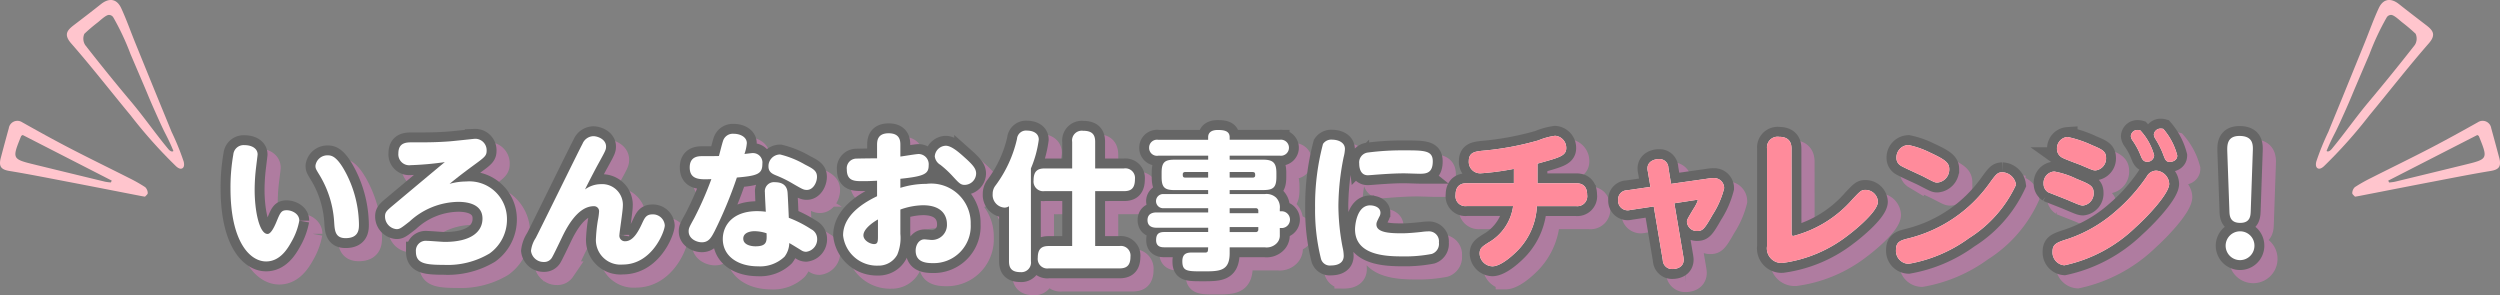 <svg xmlns="http://www.w3.org/2000/svg" viewBox="0 0 75.858 8.957">
  <rect x="0" y="0" width="75.858" height="8.957" fill="#808080" stroke="none"/>
  <defs>
    <style>
      .cls-1 {
        fill: #ffc5cd;
      }

      .cls-2 {
        fill: #333;
      }

      .cls-3 {
        opacity: 0.75;
      }

      .cls-4, .cls-5 {
        fill: none;
        stroke-width: 0.6px;
      }

      .cls-4 {
        stroke: #bf7bab;
      }

      .cls-5 {
        stroke: #666;
      }

      .cls-6 {
        fill: #fff;
      }

      .cls-7 {
        fill: #ff8b9b;
      }
    </style>
  </defs>
  <g id="レイヤー_2" data-name="レイヤー 2">
    <g id="SP_レイヤー_1" data-name="SP_レイヤー 1">
      <g>
        <g>
          <path class="cls-1" d="M3.966,3.504c-.603-.728-1.183-1.475-1.805-2.186-.24-.275-.118-.405.092-.565.271-.207.542-.414.808-.626.251-.2.483-.168.617.121.155.335.278.685.417,1.028q.36.888.723,1.776c.129.316.26.631.388.948A7.824,7.824,0,0,1,5.573,4.9c.02.075.024.176-.046.21-.064.031-.135-.02-.187-.067l-.004-.004A14.557,14.557,0,0,1,3.966,3.504Zm.757-.082c-.22-.491-.206-.48-.354-.825-.149-.349-.256-.599-.406-.949A7.706,7.706,0,0,0,3.437.526a.157.157,0,0,0-.143-.073C3.199.467,3.04.622,2.966.68a5.109,5.109,0,0,0-.406.346.361.361,0,0,0,.024.339q.683.877,1.4,1.728c.387.461.736.964,1.123,1.43.04.048.108.099.155.059-.075-.186-.16-.365-.251-.54C4.931,3.888,4.794,3.581,4.723,3.422Z"/>
          <path class="cls-1" d="M4.29,5.949C3.51,5.798,2.731,5.644,1.951,5.495,1.398,5.389.844,5.279.288,5.188c-.255-.042-.334-.135-.263-.402q.118-.448.242-.895a.263.263,0,0,1,.401-.184c.482.271.965.539,1.456.793.595.309,1.198.601,1.797.904a4.712,4.712,0,0,1,.485.275.259.259,0,0,1,.077.179c.003.036-.055.076-.082.11C4.351,5.96,4.32,5.955,4.29,5.949ZM.688,4.096C.669,4.11.646,4.118.64,4.133c-.279.692-.279.693.435.867q1.058.259,2.116.514a1.538,1.538,0,0,0,.173.022l.027-.056Z"/>
        </g>
        <g>
          <path class="cls-1" d="M70.522,5.038l-.004.004c-.052.048-.124.098-.187.067-.07-.034-.066-.135-.046-.21A7.842,7.842,0,0,1,70.65,4c.128-.317.259-.632.388-.948q.362-.888.723-1.776c.139-.343.262-.693.418-1.028.134-.289.366-.321.617-.121.267.212.538.419.808.626.21.16.332.29.092.565-.622.711-1.202,1.459-1.805,2.186A14.546,14.546,0,0,1,70.522,5.038Zm.325-.997c-.091.175-.176.354-.251.54.047.04.115-.011.155-.059.387-.466.736-.969,1.123-1.43q.715-.852,1.4-1.728a.361.361,0,0,0,.024-.339A5.109,5.109,0,0,0,72.892.68c-.074-.058-.233-.213-.327-.227a.157.157,0,0,0-.143.073,7.705,7.705,0,0,0-.526,1.122c-.15.349-.257.599-.406.949-.148.345-.135.334-.354.825C71.064,3.581,70.927,3.888,70.847,4.041Z"/>
          <path class="cls-1" d="M71.457,5.968c-.027-.034-.085-.074-.082-.11a.259.259,0,0,1,.078-.179,4.7,4.7,0,0,1,.485-.275c.598-.303,1.202-.595,1.797-.904.49-.255.974-.522,1.456-.793a.263.263,0,0,1,.401.184q.123.447.242.895c.071.268-.008.36-.263.402-.556.091-1.11.201-1.663.307-.78.149-1.559.303-2.338.454C71.538,5.955,71.507,5.96,71.457,5.968Zm1.009-.487.027.056a1.538,1.538,0,0,0,.173-.022Q73.725,5.259,74.783,5c.714-.174.714-.175.435-.867-.006-.015-.029-.022-.048-.036Z"/>
        </g>
        <g>
          <g>
            <g>
              <path class="cls-2" d="M7.817,4.687c0,.014-.04.333-.045.378a5.793,5.793,0,0,0-.045.693c0,.666.148,1.341.392,1.341.099,0,.198-.198.266-.36.117-.284.148-.36.315-.36.148,0,.382.099.382.316a2,2,0,0,1-.234.634c-.113.203-.342.604-.774.604-.491,0-1.08-.599-1.08-2.215a5.72,5.72,0,0,1,.085-1.026.315.315,0,0,1,.342-.288C7.637,4.404,7.817,4.503,7.817,4.687ZM10.523,5.3a3.477,3.477,0,0,1,.369,1.508c0,.14,0,.418-.405.418-.311,0-.329-.22-.346-.463A3.108,3.108,0,0,0,9.712,5.34c-.126-.207-.14-.225-.14-.311a.364.364,0,0,1,.383-.315C10.072,4.714,10.248,4.759,10.523,5.3Z"/>
              <path class="cls-2" d="M12.457,5.012a.33.33,0,0,1-.369-.36c0-.333.253-.333.419-.333.351,0,.666.004,1.098-.027.099-.005.792-.081.801-.081a.347.347,0,0,1,.36.355c0,.162-.049.198-.432.477-.355.261-.567.432-.693.536a1.858,1.858,0,0,1,.504-.072A1.141,1.141,0,0,1,15.383,6.65a1.262,1.262,0,0,1-.526,1.04,2.477,2.477,0,0,1-1.391.347c-.589,0-.846-.05-.846-.405a.299.299,0,0,1,.333-.324c.085,0,.464.032.54.032.837,0,1.147-.333,1.147-.707,0-.436-.445-.508-.733-.508a2.218,2.218,0,0,0-1.477.594c-.27.211-.302.234-.401.234a.386.386,0,0,1-.346-.387c0-.135.058-.18.283-.369.243-.203,1.31-1.098,1.531-1.278A9.377,9.377,0,0,1,12.457,5.012Z"/>
              <path class="cls-2" d="M18.233,5.588a.627.627,0,0,1,.666.67c0,.135-.104.801-.104.869a.168.168,0,0,0,.176.193c.234,0,.392-.274.526-.572.063-.13.113-.243.297-.243a.361.361,0,0,1,.378.334c0,.175-.378,1.188-1.278,1.188a.746.746,0,0,1-.811-.797,4.578,4.578,0,0,1,.059-.549,1.805,1.805,0,0,0,.036-.266.152.152,0,0,0-.162-.158c-.509,0-.851.712-.972.963-.099.207-.279.581-.306.612a.268.268,0,0,1-.234.117.384.384,0,0,1-.392-.337.894.894,0,0,1,.144-.392c.23-.45,1.341-2.719,1.418-2.854a.368.368,0,0,1,.329-.234c.135,0,.387.095.387.315,0,.095-.022.135-.225.504-.09.162-.292.549-.414.797A.823.823,0,0,1,18.233,5.588Z"/>
              <path class="cls-2" d="M21.688,7.006c-.103.198-.18.346-.392.346-.162,0-.4-.108-.4-.333,0-.094.018-.126.167-.396a10.042,10.042,0,0,0,.522-1.188c-.342.014-.657.027-.657-.355,0-.342.275-.342.383-.342.094,0,.418,0,.504-.004.018-.067.099-.387.122-.45a.31.31,0,0,1,.324-.225c.207,0,.4.103.4.284a1.23,1.23,0,0,1-.072.329c.193-.022.216-.027.256-.027a.286.286,0,0,1,.288.319c0,.306-.126.369-.774.423A13.1,13.1,0,0,1,21.688,7.006ZM23.21,5.84a.276.276,0,0,1,.306-.311c.36,0,.378.252.383.333.009.13.027.536.036.747a3.554,3.554,0,0,1,.68.347.325.325,0,0,1,.18.284.38.38,0,0,1-.333.4.261.261,0,0,1-.148-.045c-.05-.031-.306-.189-.365-.22a.703.703,0,0,1-.144.414,1.069,1.069,0,0,1-.806.292c-.617,0-1.067-.315-1.067-.828,0-.414.302-.846,1.04-.846a1.939,1.939,0,0,1,.265.018C23.232,6.339,23.21,5.934,23.21,5.84Zm-.315,1.175c-.126,0-.342.041-.342.225,0,.198.252.234.369.234.355,0,.347-.153.338-.396A1.194,1.194,0,0,0,22.895,7.015Zm1.54-2.017c.238.122.355.185.355.369,0,.171-.117.396-.306.396-.095,0-.13-.018-.432-.193a3.547,3.547,0,0,0-.504-.248c-.108-.045-.23-.099-.23-.27a.355.355,0,0,1,.351-.365A2.852,2.852,0,0,1,24.434,4.998Z"/>
              <path class="cls-2" d="M26.613,4.408c0-.117,0-.364.351-.364.356,0,.356.247.356.364V4.75c.085-.009.477-.077.558-.077a.311.311,0,0,1,.301.342c0,.256-.117.333-.859.41V5.7a2.648,2.648,0,0,1,.788-.121,1.199,1.199,0,0,1,1.346,1.225,1.122,1.122,0,0,1-1.157,1.18c-.243,0-.513-.05-.513-.379,0-.189.113-.342.261-.342.036,0,.193.018.225.018a.456.456,0,0,0,.463-.486c0-.167-.076-.567-.729-.567a2.15,2.15,0,0,0-.684.13v.738a1.321,1.321,0,0,1-.095.635.646.646,0,0,1-.585.329,1.031,1.031,0,0,1-1.058-.918c0-.382.243-.81,1.031-1.188V5.484c-.279.013-.31.013-.441.013-.239,0-.477,0-.477-.355a.293.293,0,0,1,.301-.329c.045-.004.522-.009.617-.009Zm.027,2.251c-.068.036-.441.261-.441.481,0,.158.203.266.324.266.117,0,.117-.09.117-.248Zm2.615-1.895c.288.256.364.364.364.504a.353.353,0,0,1-.351.342c-.122,0-.175-.063-.351-.252a3.062,3.062,0,0,0-.382-.356.344.344,0,0,1-.171-.256.346.346,0,0,1,.334-.324C28.868,4.422,29.089,4.615,29.255,4.764Z"/>
              <path class="cls-2" d="M31.282,7.924a.293.293,0,0,1-.315.334c-.297,0-.351-.153-.351-.334V6.258a.237.237,0,0,1-.144.041.384.384,0,0,1-.351-.414.402.402,0,0,1,.09-.261,3.765,3.765,0,0,0,.648-1.409.274.274,0,0,1,.306-.252c.148,0,.355.059.355.274a3.336,3.336,0,0,1-.239.874Zm2.823-2.813a.292.292,0,0,1,.333.324c0,.284-.121.365-.333.365H33.231V7.465h.738a.292.292,0,0,1,.333.324c0,.284-.135.355-.333.355h-2.147a.29.29,0,0,1-.333-.319c0-.283.126-.36.333-.36h.711V5.799h-.833a.294.294,0,0,1-.338-.324c0-.284.122-.364.338-.364h.833V4.305a.295.295,0,0,1,.329-.337c.279,0,.369.117.369.337v.806Z"/>
              <path class="cls-2" d="M38.834,7.136a.332.332,0,0,1-.117.266.427.427,0,0,1-.338.103H37.312v.175c0,.554-.311.554-.81.554-.477,0-.626,0-.626-.307,0-.265.176-.265.334-.265h.382c.063-.009.063-.045.067-.158H35.332c-.072,0-.252,0-.252-.216,0-.185.076-.248.252-.248h1.328v-.13h-1.562c-.058,0-.279,0-.279-.23,0-.234.221-.234.279-.234h1.562V6.317H35.313a.215.215,0,1,1,0-.428h1.346V5.768H35.647c-.306,0-.4-.076-.4-.4V5.245c0-.324.094-.4.4-.4h1.013V4.724H35.147a.238.238,0,0,1-.279-.239.24.24,0,0,1,.279-.243h1.512V4.165c0-.194.18-.221.293-.221.207,0,.36.036.36.221v.076h1.517a.244.244,0,1,1,0,.482h-1.517v.122h1.013c.297,0,.405.09.405.4v.122c0,.324-.095.4-.405.4H37.312v.122h1.067a.424.424,0,0,1,.342.108.418.418,0,0,1,.112.342v.072H38.91a.255.255,0,0,1,0,.508h-.077ZM36.659,5.39V5.219h-.693c-.045,0-.077.022-.077.067,0,.059,0,.103.077.103Zm.653,0h.693c.049,0,.081-.018.081-.067,0-.059,0-.103-.081-.103h-.693Zm0,.927V6.47h.869V6.398a.073.073,0,0,0-.081-.081Zm.869.572h-.869v.153H38.1a.073.073,0,0,0,.081-.081Z"/>
              <path class="cls-2" d="M40.144,4.368a.299.299,0,0,1,.279-.13c.171,0,.387.077.387.284a1.216,1.216,0,0,1-.041.252,7.692,7.692,0,0,0-.158,1.472,6.846,6.846,0,0,0,.126,1.251,1.218,1.218,0,0,1,.036.266c0,.288-.319.292-.383.292a.278.278,0,0,1-.306-.198,6.066,6.066,0,0,1-.18-1.548A7.26,7.26,0,0,1,40.144,4.368Zm1.432,1.864c.104,0,.311.045.311.225a.228.228,0,0,1-.036.122c-.067.14-.086.171-.086.23,0,.247.392.27.761.27.207,0,.423-.022.604-.041a1.654,1.654,0,0,1,.225-.018.301.301,0,0,1,.306.338.321.321,0,0,1-.216.347A4.256,4.256,0,0,1,42.57,7.78c-.526,0-1.454-.031-1.454-.824C41.116,6.844,41.166,6.231,41.575,6.231Zm1.526-.959c-.077,0-.428-.013-.5-.013-.355,0-.779.036-.846.04-.045.004-.221.018-.252.018-.261,0-.261-.306-.261-.356a.302.302,0,0,1,.256-.333,8.053,8.053,0,0,1,1.085-.067c.635,0,.891,0,.891.333S43.304,5.272,43.101,5.272Z"/>
              <path class="cls-2" d="M46.652,5.561h1.17c.077,0,.337,0,.337.351a.3.3,0,0,1-.337.342H46.634a2.06,2.06,0,0,1-.504,1.26c-.162.185-.572.567-.847.567a.401.401,0,0,1-.387-.387c0-.162.081-.211.261-.329a1.51,1.51,0,0,0,.756-1.112H44.505a.301.301,0,0,1-.338-.342c0-.351.266-.351.338-.351h1.431V5.124a8.059,8.059,0,0,1-1.013.135.347.347,0,0,1-.355-.373c0-.266.198-.288.405-.311a8.939,8.939,0,0,0,1.706-.315,2.036,2.036,0,0,1,.509-.14.367.367,0,0,1,.337.378c0,.167-.126.238-.337.31-.14.049-.365.108-.536.158Z"/>
              <path class="cls-2" d="M49.998,5.191a.354.354,0,0,1-.009-.08c0-.212.207-.284.347-.284a.269.269,0,0,1,.288.261l.081.491,1.103-.157a1.012,1.012,0,0,1,.189-.018.303.303,0,0,1,.319.31,2.711,2.711,0,0,1-.355.81c-.234.414-.297.486-.459.486a.302.302,0,0,1-.315-.27c0-.072.005-.077.198-.401a1.232,1.232,0,0,0,.131-.252c0-.027-.019-.027-.068-.018l-.643.099.274,1.621a.832.832,0,0,1,.01.086c0,.288-.31.288-.338.288a.279.279,0,0,1-.297-.27l-.274-1.629-.716.108a.291.291,0,0,1-.365-.31.275.275,0,0,1,.275-.288l.706-.103Z"/>
              <path class="cls-2" d="M54.361,7.051c0,.072,0,.108.059.108a3.573,3.573,0,0,0,1.791-1.112c.243-.256.27-.284.397-.284a.378.378,0,0,1,.374.356c0,.333-.869.995-.909,1.022A4.126,4.126,0,0,1,54.09,7.978a.443.443,0,0,1-.473-.509V4.507a.323.323,0,0,1,.369-.355c.248,0,.374.122.374.355Z"/>
              <path class="cls-2" d="M61.172,5.606a3.787,3.787,0,0,1-1.427,1.62,4.389,4.389,0,0,1-1.832.779.394.394,0,0,1-.383-.423c0-.257.153-.293.409-.356a4.279,4.279,0,0,0,2.413-1.643c.212-.293.257-.356.409-.356A.439.439,0,0,1,61.172,5.606Zm-2.62-.981c.477.221.595.315.595.509a.396.396,0,0,1-.36.405c-.076,0-.081-.004-.437-.189-.108-.054-.585-.266-.676-.324a.268.268,0,0,1-.13-.238.378.378,0,0,1,.364-.387A2.686,2.686,0,0,1,58.552,4.625Z"/>
              <path class="cls-2" d="M62.334,5.205a2.55,2.55,0,0,1,.671.221c.396.162.522.211.522.423a.367.367,0,0,1-.32.387c-.071,0-.107-.013-.423-.148-.099-.045-.616-.243-.64-.256a.299.299,0,0,1-.135-.257A.345.345,0,0,1,62.334,5.205ZM62.28,7.636c0-.238.135-.279.486-.392a4.244,4.244,0,0,0,1.431-.833,5.311,5.311,0,0,0,.941-1.053.338.338,0,0,1,.283-.18.423.423,0,0,1,.4.4c0,.288-.639.977-1.022,1.319A4.455,4.455,0,0,1,62.64,8.05.392.392,0,0,1,62.28,7.636Zm.459-3.479a3.416,3.416,0,0,1,.747.252c.288.122.419.176.419.383a.364.364,0,0,1-.315.378c-.076,0-.076,0-.432-.153-.095-.041-.531-.193-.608-.248a.294.294,0,0,1-.135-.248A.348.348,0,0,1,62.739,4.156Zm2.624.554a.204.204,0,0,1-.207.198c-.131,0-.166-.099-.207-.203a2.151,2.151,0,0,0-.243-.446.269.269,0,0,1-.05-.126.2.2,0,0,1,.221-.189.245.245,0,0,1,.064.009A1.808,1.808,0,0,1,65.363,4.71Zm.702.009c0,.153-.152.193-.225.193-.112,0-.14-.063-.193-.203a2.593,2.593,0,0,0-.248-.5.298.298,0,0,1-.045-.122.203.203,0,0,1,.221-.185.246.246,0,0,1,.067.009A1.996,1.996,0,0,1,66.065,4.719Z"/>
              <path class="cls-2" d="M68.407,7.451A.437.437,0,1,1,67.97,7.019.433.433,0,0,1,68.407,7.451ZM67.583,4.602c-.004-.18-.018-.477.369-.477.424,0,.414.279.405.477l-.062,1.792c-.005.153-.014.369-.32.369-.315,0-.324-.225-.328-.369Z"/>
            </g>
            <g>
              <g class="cls-3">
                <path class="cls-4" d="M8.217,5.087c0,.014-.04.333-.045.378a5.793,5.793,0,0,0-.045.693c0,.666.148,1.341.392,1.341.099,0,.198-.198.266-.36.117-.284.148-.36.315-.36.148,0,.382.099.382.316a2,2,0,0,1-.234.634c-.113.203-.342.604-.774.604-.491,0-1.08-.599-1.08-2.215a5.72,5.72,0,0,1,.085-1.026.315.315,0,0,1,.342-.288C8.037,4.804,8.217,4.903,8.217,5.087ZM10.922,5.7a3.477,3.477,0,0,1,.369,1.508c0,.14,0,.418-.405.418-.311,0-.329-.22-.346-.463A3.108,3.108,0,0,0,10.112,5.74c-.126-.207-.14-.225-.14-.311a.364.364,0,0,1,.383-.315C10.472,5.114,10.648,5.159,10.922,5.7Z"/>
                <path class="cls-4" d="M12.857,5.412a.33.33,0,0,1-.369-.36c0-.333.253-.333.419-.333.351,0,.666.004,1.098-.027.099-.005.792-.081.801-.081a.347.347,0,0,1,.36.355c0,.162-.049.198-.432.477-.355.261-.567.432-.693.536a1.858,1.858,0,0,1,.504-.072A1.141,1.141,0,0,1,15.783,7.05a1.262,1.262,0,0,1-.526,1.04,2.477,2.477,0,0,1-1.391.347c-.589,0-.846-.05-.846-.405a.299.299,0,0,1,.333-.324c.085,0,.464.032.54.032.837,0,1.147-.333,1.147-.707,0-.436-.445-.508-.733-.508a2.218,2.218,0,0,0-1.477.594c-.27.211-.302.234-.401.234a.386.386,0,0,1-.346-.387c0-.135.058-.18.283-.369.243-.203,1.31-1.098,1.531-1.278A9.377,9.377,0,0,1,12.857,5.412Z"/>
                <path class="cls-4" d="M18.633,5.988a.627.627,0,0,1,.666.67c0,.135-.104.801-.104.869a.168.168,0,0,0,.176.193c.234,0,.392-.274.526-.572.063-.13.113-.243.297-.243a.361.361,0,0,1,.378.334c0,.175-.378,1.188-1.278,1.188a.746.746,0,0,1-.811-.797,4.578,4.578,0,0,1,.059-.549,1.805,1.805,0,0,0,.036-.266.152.152,0,0,0-.162-.158c-.509,0-.851.712-.972.963-.099.207-.279.581-.306.612a.268.268,0,0,1-.234.117.384.384,0,0,1-.392-.337.894.894,0,0,1,.144-.392c.23-.45,1.341-2.719,1.418-2.854a.368.368,0,0,1,.329-.234c.135,0,.387.095.387.315,0,.095-.022.135-.225.504-.09.162-.292.549-.414.797A.823.823,0,0,1,18.633,5.988Z"/>
                <path class="cls-4" d="M22.088,7.406c-.103.198-.18.346-.392.346-.162,0-.4-.108-.4-.333,0-.094.018-.126.167-.396a10.042,10.042,0,0,0,.522-1.188c-.342.014-.657.027-.657-.355,0-.342.275-.342.383-.342.094,0,.418,0,.504-.004.018-.067.099-.387.122-.45a.31.31,0,0,1,.324-.225c.207,0,.4.103.4.284a1.23,1.23,0,0,1-.072.329c.193-.022.216-.027.256-.027a.286.286,0,0,1,.288.319c0,.306-.126.369-.774.423A13.1,13.1,0,0,1,22.088,7.406ZM23.61,6.24a.276.276,0,0,1,.306-.311c.36,0,.378.252.383.333.009.13.027.536.036.747a3.554,3.554,0,0,1,.68.347.325.325,0,0,1,.18.284.38.38,0,0,1-.333.4.261.261,0,0,1-.148-.045c-.05-.031-.306-.189-.365-.22a.703.703,0,0,1-.144.414,1.069,1.069,0,0,1-.806.292c-.617,0-1.067-.315-1.067-.828,0-.414.302-.846,1.04-.846a1.939,1.939,0,0,1,.265.018C23.632,6.739,23.61,6.335,23.61,6.24Zm-.315,1.175c-.126,0-.342.04-.342.225,0,.198.252.234.369.234.355,0,.347-.153.338-.396A1.194,1.194,0,0,0,23.295,7.415Zm1.54-2.017c.238.122.355.185.355.369,0,.171-.117.396-.306.396-.095,0-.13-.018-.432-.193a3.547,3.547,0,0,0-.504-.248c-.108-.045-.23-.099-.23-.27a.355.355,0,0,1,.351-.365A2.852,2.852,0,0,1,24.834,5.398Z"/>
                <path class="cls-4" d="M27.013,4.808c0-.117,0-.364.351-.364.356,0,.356.247.356.364V5.15c.085-.009.477-.077.558-.077a.311.311,0,0,1,.301.342c0,.256-.117.333-.859.41V6.1a2.648,2.648,0,0,1,.788-.121,1.199,1.199,0,0,1,1.346,1.225,1.122,1.122,0,0,1-1.157,1.18c-.243,0-.513-.05-.513-.379,0-.189.113-.342.261-.342.036,0,.193.018.225.018a.456.456,0,0,0,.463-.486c0-.167-.076-.567-.729-.567a2.15,2.15,0,0,0-.684.13v.738a1.321,1.321,0,0,1-.095.635.646.646,0,0,1-.585.329,1.031,1.031,0,0,1-1.058-.918c0-.382.243-.81,1.031-1.188V5.884c-.279.013-.31.013-.441.013-.239,0-.477,0-.477-.355a.293.293,0,0,1,.301-.329c.045-.004.522-.009.617-.009Zm.027,2.251c-.068.036-.441.261-.441.481,0,.158.203.266.324.266.117,0,.117-.09.117-.248Zm2.615-1.895c.288.256.364.364.364.504a.353.353,0,0,1-.351.342c-.122,0-.175-.063-.351-.252a3.062,3.062,0,0,0-.382-.356.344.344,0,0,1-.171-.256.346.346,0,0,1,.334-.324C29.268,4.822,29.489,5.015,29.655,5.164Z"/>
                <path class="cls-4" d="M31.682,8.324a.293.293,0,0,1-.315.334c-.297,0-.351-.153-.351-.334V6.658a.237.237,0,0,1-.144.041.384.384,0,0,1-.351-.414.402.402,0,0,1,.09-.261,3.765,3.765,0,0,0,.648-1.409.274.274,0,0,1,.306-.252c.148,0,.355.059.355.274a3.336,3.336,0,0,1-.239.874Zm2.823-2.813a.292.292,0,0,1,.333.324c0,.284-.121.365-.333.365H33.631V7.865h.738a.292.292,0,0,1,.333.324c0,.284-.135.355-.333.355h-2.147a.29.29,0,0,1-.333-.319c0-.283.126-.36.333-.36h.711V6.199h-.833a.294.294,0,0,1-.338-.324c0-.284.122-.364.338-.364h.833V4.705a.295.295,0,0,1,.329-.337c.279,0,.369.117.369.337v.806Z"/>
                <path class="cls-4" d="M39.233,7.536a.332.332,0,0,1-.117.266.427.427,0,0,1-.338.103H37.712v.175c0,.554-.311.554-.81.554-.477,0-.626,0-.626-.307,0-.265.176-.265.334-.265h.382c.063-.009.063-.045.067-.158H35.732c-.072,0-.252,0-.252-.216,0-.185.076-.248.252-.248h1.328v-.13h-1.562c-.058,0-.279,0-.279-.23,0-.234.221-.234.279-.234h1.562V6.717H35.714a.215.215,0,1,1,0-.428h1.346V6.168H36.047c-.306,0-.4-.076-.4-.4V5.646c0-.324.094-.4.4-.4h1.013V5.124H35.547a.238.238,0,0,1-.279-.239.24.24,0,0,1,.279-.243h1.512V4.566c0-.194.18-.221.293-.221.207,0,.36.036.36.221v.076h1.517a.244.244,0,1,1,0,.482h-1.517v.122h1.013c.297,0,.405.09.405.4v.122c0,.324-.095.4-.405.4H37.712v.122h1.067a.424.424,0,0,1,.342.108.418.418,0,0,1,.112.342v.072H39.31a.255.255,0,0,1,0,.508h-.077ZM37.059,5.79V5.619h-.693c-.045,0-.077.022-.077.067,0,.059,0,.103.077.103Zm.653,0h.693c.049,0,.081-.018.081-.067,0-.059,0-.103-.081-.103h-.693Zm0,.927V6.87h.869V6.798a.073.073,0,0,0-.081-.081Zm.869.572h-.869v.153H38.5a.073.073,0,0,0,.081-.081Z"/>
                <path class="cls-4" d="M40.544,4.768a.299.299,0,0,1,.279-.13c.171,0,.387.077.387.284a1.216,1.216,0,0,1-.04.252,7.692,7.692,0,0,0-.158,1.472,6.846,6.846,0,0,0,.126,1.251,1.218,1.218,0,0,1,.036.266c0,.288-.319.292-.383.292a.278.278,0,0,1-.306-.198,6.066,6.066,0,0,1-.18-1.548A7.26,7.26,0,0,1,40.544,4.768Zm1.432,1.864c.104,0,.311.045.311.225a.228.228,0,0,1-.036.122c-.067.14-.086.171-.086.23,0,.247.392.27.761.27.207,0,.423-.022.604-.04a1.654,1.654,0,0,1,.225-.018.301.301,0,0,1,.306.338.321.321,0,0,1-.216.347A4.256,4.256,0,0,1,42.97,8.18c-.526,0-1.454-.031-1.454-.824C41.516,7.244,41.566,6.631,41.975,6.631Zm1.526-.959c-.077,0-.428-.013-.499-.013-.355,0-.779.036-.846.04-.045.004-.221.018-.252.018-.261,0-.261-.306-.261-.356a.302.302,0,0,1,.256-.333,8.053,8.053,0,0,1,1.085-.067c.635,0,.891,0,.891.333S43.704,5.672,43.501,5.672Z"/>
                <path class="cls-4" d="M47.052,5.96h1.17c.077,0,.337,0,.337.351a.3.3,0,0,1-.337.342H47.034a2.06,2.06,0,0,1-.504,1.26c-.162.185-.572.567-.847.567a.401.401,0,0,1-.387-.387c0-.162.081-.211.261-.329a1.51,1.51,0,0,0,.756-1.112H44.905a.301.301,0,0,1-.338-.342c0-.351.266-.351.338-.351h1.431V5.524a8.059,8.059,0,0,1-1.013.135.347.347,0,0,1-.355-.373c0-.266.198-.288.405-.311a8.939,8.939,0,0,0,1.706-.315,2.036,2.036,0,0,1,.509-.14.367.367,0,0,1,.337.378c0,.167-.126.238-.337.31-.14.049-.365.108-.536.158Z"/>
                <path class="cls-4" d="M50.398,5.591a.354.354,0,0,1-.009-.081c0-.212.207-.284.347-.284a.269.269,0,0,1,.288.261l.081.491,1.103-.157a1.012,1.012,0,0,1,.189-.018.303.303,0,0,1,.319.31,2.711,2.711,0,0,1-.355.81c-.234.414-.297.486-.459.486a.302.302,0,0,1-.315-.27c0-.072.005-.077.198-.401a1.232,1.232,0,0,0,.131-.252c0-.027-.019-.027-.068-.018l-.643.099.274,1.621a.832.832,0,0,1,.01.086c0,.288-.31.288-.338.288a.279.279,0,0,1-.297-.27l-.274-1.629-.716.108a.291.291,0,0,1-.365-.31.275.275,0,0,1,.275-.288l.706-.103Z"/>
                <path class="cls-4" d="M54.761,7.451c0,.072,0,.108.059.108a3.573,3.573,0,0,0,1.791-1.112c.243-.256.27-.284.397-.284a.378.378,0,0,1,.374.356c0,.333-.869.995-.909,1.022A4.126,4.126,0,0,1,54.49,8.378a.443.443,0,0,1-.473-.509V4.907a.323.323,0,0,1,.369-.355c.248,0,.374.122.374.355Z"/>
                <path class="cls-4" d="M61.572,6.006a3.787,3.787,0,0,1-1.427,1.62,4.389,4.389,0,0,1-1.832.779.394.394,0,0,1-.383-.423c0-.257.153-.293.409-.356a4.279,4.279,0,0,0,2.413-1.643c.212-.293.257-.356.409-.356A.439.439,0,0,1,61.572,6.006Zm-2.62-.981c.477.221.595.315.595.509a.396.396,0,0,1-.36.405c-.076,0-.081-.004-.437-.189-.108-.054-.585-.266-.676-.324a.268.268,0,0,1-.13-.238.378.378,0,0,1,.364-.387A2.686,2.686,0,0,1,58.952,5.024Z"/>
                <path class="cls-4" d="M62.733,5.605a2.55,2.55,0,0,1,.671.221c.396.162.522.211.522.423a.367.367,0,0,1-.32.387c-.071,0-.107-.013-.423-.148-.099-.045-.616-.243-.64-.256a.299.299,0,0,1-.135-.257A.345.345,0,0,1,62.733,5.605ZM62.68,8.036c0-.238.135-.279.486-.392a4.244,4.244,0,0,0,1.431-.833,5.311,5.311,0,0,0,.941-1.053.338.338,0,0,1,.283-.18.423.423,0,0,1,.4.4c0,.288-.639.977-1.022,1.319A4.455,4.455,0,0,1,63.04,8.45.392.392,0,0,1,62.68,8.036Zm.459-3.48a3.416,3.416,0,0,1,.747.252c.288.122.419.176.419.383a.364.364,0,0,1-.315.378c-.076,0-.076,0-.432-.153-.095-.041-.531-.193-.608-.248a.294.294,0,0,1-.135-.248A.348.348,0,0,1,63.139,4.556Zm2.624.554a.204.204,0,0,1-.207.198c-.131,0-.166-.099-.207-.203a2.151,2.151,0,0,0-.243-.446.269.269,0,0,1-.05-.126.2.2,0,0,1,.221-.189.245.245,0,0,1,.064.009A1.808,1.808,0,0,1,65.763,5.11Zm.702.009c0,.153-.152.193-.225.193-.112,0-.14-.063-.193-.203a2.593,2.593,0,0,0-.248-.499.298.298,0,0,1-.045-.122.203.203,0,0,1,.221-.185.246.246,0,0,1,.067.009A1.996,1.996,0,0,1,66.465,5.119Z"/>
                <path class="cls-4" d="M68.807,7.851A.437.437,0,1,1,68.37,7.419.433.433,0,0,1,68.807,7.851ZM67.983,5.002c-.004-.18-.018-.477.369-.477.424,0,.414.279.405.477l-.062,1.792c-.005.153-.014.369-.32.369-.315,0-.324-.225-.328-.369Z"/>
              </g>
              <g>
                <path class="cls-5" d="M7.817,4.687c0,.014-.04.333-.045.378a5.793,5.793,0,0,0-.045.693c0,.666.148,1.341.392,1.341.099,0,.198-.198.266-.36.117-.284.148-.36.315-.36.148,0,.382.099.382.316a2,2,0,0,1-.234.634c-.113.203-.342.604-.774.604-.491,0-1.08-.599-1.08-2.215a5.72,5.72,0,0,1,.085-1.026.315.315,0,0,1,.342-.288C7.637,4.404,7.817,4.503,7.817,4.687ZM10.523,5.3a3.477,3.477,0,0,1,.369,1.508c0,.14,0,.418-.405.418-.311,0-.329-.22-.346-.463A3.108,3.108,0,0,0,9.712,5.34c-.126-.207-.14-.225-.14-.311a.364.364,0,0,1,.383-.315C10.072,4.714,10.248,4.759,10.523,5.3Z"/>
                <path class="cls-5" d="M12.457,5.012a.33.33,0,0,1-.369-.36c0-.333.253-.333.419-.333.351,0,.666.004,1.098-.027.099-.005.792-.081.801-.081a.347.347,0,0,1,.36.355c0,.162-.049.198-.432.477-.355.261-.567.432-.693.536a1.858,1.858,0,0,1,.504-.072A1.141,1.141,0,0,1,15.383,6.65a1.262,1.262,0,0,1-.526,1.04,2.477,2.477,0,0,1-1.391.347c-.589,0-.846-.05-.846-.405a.299.299,0,0,1,.333-.324c.085,0,.464.032.54.032.837,0,1.147-.333,1.147-.707,0-.436-.445-.508-.733-.508a2.218,2.218,0,0,0-1.477.594c-.27.211-.302.234-.401.234a.386.386,0,0,1-.346-.387c0-.135.058-.18.283-.369.243-.203,1.31-1.098,1.531-1.278A9.377,9.377,0,0,1,12.457,5.012Z"/>
                <path class="cls-5" d="M18.233,5.588a.627.627,0,0,1,.666.67c0,.135-.104.801-.104.869a.168.168,0,0,0,.176.193c.234,0,.392-.274.526-.572.063-.13.113-.243.297-.243a.361.361,0,0,1,.378.334c0,.175-.378,1.188-1.278,1.188a.746.746,0,0,1-.811-.797,4.578,4.578,0,0,1,.059-.549,1.805,1.805,0,0,0,.036-.266.152.152,0,0,0-.162-.158c-.509,0-.851.712-.972.963-.099.207-.279.581-.306.612a.268.268,0,0,1-.234.117.384.384,0,0,1-.392-.337.894.894,0,0,1,.144-.392c.23-.45,1.341-2.719,1.418-2.854a.368.368,0,0,1,.329-.234c.135,0,.387.095.387.315,0,.095-.022.135-.225.504-.09.162-.292.549-.414.797A.823.823,0,0,1,18.233,5.588Z"/>
                <path class="cls-5" d="M21.688,7.006c-.103.198-.18.346-.392.346-.162,0-.4-.108-.4-.333,0-.094.018-.126.167-.396a10.042,10.042,0,0,0,.522-1.188c-.342.014-.657.027-.657-.355,0-.342.275-.342.383-.342.094,0,.418,0,.504-.004.018-.067.099-.387.122-.45a.31.31,0,0,1,.324-.225c.207,0,.4.103.4.284a1.23,1.23,0,0,1-.072.329c.193-.022.216-.027.256-.027a.286.286,0,0,1,.288.319c0,.306-.126.369-.774.423A13.1,13.1,0,0,1,21.688,7.006ZM23.21,5.84a.276.276,0,0,1,.306-.311c.36,0,.378.252.383.333.009.13.027.536.036.747a3.554,3.554,0,0,1,.68.347.325.325,0,0,1,.18.284.38.38,0,0,1-.333.4.261.261,0,0,1-.148-.045c-.05-.031-.306-.189-.365-.22a.703.703,0,0,1-.144.414,1.069,1.069,0,0,1-.806.292c-.617,0-1.067-.315-1.067-.828,0-.414.302-.846,1.04-.846a1.939,1.939,0,0,1,.265.018C23.232,6.339,23.21,5.934,23.21,5.84Zm-.315,1.175c-.126,0-.342.041-.342.225,0,.198.252.234.369.234.355,0,.347-.153.338-.396A1.194,1.194,0,0,0,22.895,7.015Zm1.54-2.017c.238.122.355.185.355.369,0,.171-.117.396-.306.396-.095,0-.13-.018-.432-.193a3.547,3.547,0,0,0-.504-.248c-.108-.045-.23-.099-.23-.27a.355.355,0,0,1,.351-.365A2.852,2.852,0,0,1,24.434,4.998Z"/>
                <path class="cls-5" d="M26.613,4.408c0-.117,0-.364.351-.364.356,0,.356.247.356.364V4.75c.085-.009.477-.077.558-.077a.311.311,0,0,1,.301.342c0,.256-.117.333-.859.41V5.7a2.648,2.648,0,0,1,.788-.121,1.199,1.199,0,0,1,1.346,1.225,1.122,1.122,0,0,1-1.157,1.18c-.243,0-.513-.05-.513-.379,0-.189.113-.342.261-.342.036,0,.193.018.225.018a.456.456,0,0,0,.463-.486c0-.167-.076-.567-.729-.567a2.15,2.15,0,0,0-.684.13v.738a1.321,1.321,0,0,1-.095.635.646.646,0,0,1-.585.329,1.031,1.031,0,0,1-1.058-.918c0-.382.243-.81,1.031-1.188V5.484c-.279.013-.31.013-.441.013-.239,0-.477,0-.477-.355a.293.293,0,0,1,.301-.329c.045-.004.522-.009.617-.009Zm.027,2.251c-.068.036-.441.261-.441.481,0,.158.203.266.324.266.117,0,.117-.09.117-.248Zm2.615-1.895c.288.256.364.364.364.504a.353.353,0,0,1-.351.342c-.122,0-.175-.063-.351-.252a3.062,3.062,0,0,0-.382-.356.344.344,0,0,1-.171-.256.346.346,0,0,1,.334-.324C28.868,4.422,29.089,4.615,29.255,4.764Z"/>
                <path class="cls-5" d="M31.282,7.924a.293.293,0,0,1-.315.334c-.297,0-.351-.153-.351-.334V6.258a.237.237,0,0,1-.144.041.384.384,0,0,1-.351-.414.402.402,0,0,1,.09-.261,3.765,3.765,0,0,0,.648-1.409.274.274,0,0,1,.306-.252c.148,0,.355.059.355.274a3.336,3.336,0,0,1-.239.874Zm2.823-2.813a.292.292,0,0,1,.333.324c0,.284-.121.365-.333.365H33.231V7.465h.738a.292.292,0,0,1,.333.324c0,.284-.135.355-.333.355h-2.147a.29.29,0,0,1-.333-.319c0-.283.126-.36.333-.36h.711V5.799h-.833a.294.294,0,0,1-.338-.324c0-.284.122-.364.338-.364h.833V4.305a.295.295,0,0,1,.329-.337c.279,0,.369.117.369.337v.806Z"/>
                <path class="cls-5" d="M38.834,7.136a.332.332,0,0,1-.117.266.427.427,0,0,1-.338.103H37.312v.175c0,.554-.311.554-.81.554-.477,0-.626,0-.626-.307,0-.265.176-.265.334-.265h.382c.063-.009.063-.045.067-.158H35.332c-.072,0-.252,0-.252-.216,0-.185.076-.248.252-.248h1.328v-.13h-1.562c-.058,0-.279,0-.279-.23,0-.234.221-.234.279-.234h1.562V6.317H35.313a.215.215,0,1,1,0-.428h1.346V5.768H35.647c-.306,0-.4-.076-.4-.4V5.245c0-.324.094-.4.4-.4h1.013V4.724H35.147a.238.238,0,0,1-.279-.239.24.24,0,0,1,.279-.243h1.512V4.165c0-.194.18-.221.293-.221.207,0,.36.036.36.221v.076h1.517a.244.244,0,1,1,0,.482h-1.517v.122h1.013c.297,0,.405.09.405.4v.122c0,.324-.095.4-.405.4H37.312v.122h1.067a.424.424,0,0,1,.342.108.418.418,0,0,1,.112.342v.072H38.91a.255.255,0,0,1,0,.508h-.077ZM36.659,5.39V5.219h-.693c-.045,0-.077.022-.077.067,0,.059,0,.103.077.103Zm.653,0h.693c.049,0,.081-.018.081-.067,0-.059,0-.103-.081-.103h-.693Zm0,.927V6.47h.869V6.398a.073.073,0,0,0-.081-.081Zm.869.572h-.869v.153H38.1a.073.073,0,0,0,.081-.081Z"/>
                <path class="cls-5" d="M40.144,4.368a.299.299,0,0,1,.279-.13c.171,0,.387.077.387.284a1.216,1.216,0,0,1-.041.252,7.692,7.692,0,0,0-.158,1.472,6.846,6.846,0,0,0,.126,1.251,1.218,1.218,0,0,1,.036.266c0,.288-.319.292-.383.292a.278.278,0,0,1-.306-.198,6.066,6.066,0,0,1-.18-1.548A7.26,7.26,0,0,1,40.144,4.368Zm1.432,1.864c.104,0,.311.045.311.225a.228.228,0,0,1-.036.122c-.067.14-.086.171-.086.23,0,.247.392.27.761.27.207,0,.423-.022.604-.041a1.654,1.654,0,0,1,.225-.018.301.301,0,0,1,.306.338.321.321,0,0,1-.216.347A4.256,4.256,0,0,1,42.57,7.78c-.526,0-1.454-.031-1.454-.824C41.116,6.844,41.166,6.231,41.575,6.231Zm1.526-.959c-.077,0-.428-.013-.5-.013-.355,0-.779.036-.846.04-.045.004-.221.018-.252.018-.261,0-.261-.306-.261-.356a.302.302,0,0,1,.256-.333,8.053,8.053,0,0,1,1.085-.067c.635,0,.891,0,.891.333S43.304,5.272,43.101,5.272Z"/>
                <path class="cls-5" d="M46.652,5.561h1.17c.077,0,.337,0,.337.351a.3.3,0,0,1-.337.342H46.634a2.06,2.06,0,0,1-.504,1.26c-.162.185-.572.567-.847.567a.401.401,0,0,1-.387-.387c0-.162.081-.211.261-.329a1.51,1.51,0,0,0,.756-1.112H44.505a.301.301,0,0,1-.338-.342c0-.351.266-.351.338-.351h1.431V5.124a8.059,8.059,0,0,1-1.013.135.347.347,0,0,1-.355-.373c0-.266.198-.288.405-.311a8.939,8.939,0,0,0,1.706-.315,2.036,2.036,0,0,1,.509-.14.367.367,0,0,1,.337.378c0,.167-.126.238-.337.31-.14.049-.365.108-.536.158Z"/>
                <path class="cls-5" d="M49.998,5.191a.354.354,0,0,1-.009-.08c0-.212.207-.284.347-.284a.269.269,0,0,1,.288.261l.081.491,1.103-.157a1.012,1.012,0,0,1,.189-.018.303.303,0,0,1,.319.31,2.711,2.711,0,0,1-.355.81c-.234.414-.297.486-.459.486a.302.302,0,0,1-.315-.27c0-.072.005-.077.198-.401a1.232,1.232,0,0,0,.131-.252c0-.027-.019-.027-.068-.018l-.643.099.274,1.621a.832.832,0,0,1,.01.086c0,.288-.31.288-.338.288a.279.279,0,0,1-.297-.27l-.274-1.629-.716.108a.291.291,0,0,1-.365-.31.275.275,0,0,1,.275-.288l.706-.103Z"/>
                <path class="cls-5" d="M54.361,7.051c0,.072,0,.108.059.108a3.573,3.573,0,0,0,1.791-1.112c.243-.256.27-.284.397-.284a.378.378,0,0,1,.374.356c0,.333-.869.995-.909,1.022A4.126,4.126,0,0,1,54.09,7.978a.443.443,0,0,1-.473-.509V4.507a.323.323,0,0,1,.369-.355c.248,0,.374.122.374.355Z"/>
                <path class="cls-5" d="M61.172,5.606a3.787,3.787,0,0,1-1.427,1.62,4.389,4.389,0,0,1-1.832.779.394.394,0,0,1-.383-.423c0-.257.153-.293.409-.356a4.279,4.279,0,0,0,2.413-1.643c.212-.293.257-.356.409-.356A.439.439,0,0,1,61.172,5.606Zm-2.62-.981c.477.221.595.315.595.509a.396.396,0,0,1-.36.405c-.076,0-.081-.004-.437-.189-.108-.054-.585-.266-.676-.324a.268.268,0,0,1-.13-.238.378.378,0,0,1,.364-.387A2.686,2.686,0,0,1,58.552,4.625Z"/>
                <path class="cls-5" d="M62.334,5.205a2.55,2.55,0,0,1,.671.221c.396.162.522.211.522.423a.367.367,0,0,1-.32.387c-.071,0-.107-.013-.423-.148-.099-.045-.616-.243-.64-.256a.299.299,0,0,1-.135-.257A.345.345,0,0,1,62.334,5.205ZM62.28,7.636c0-.238.135-.279.486-.392a4.244,4.244,0,0,0,1.431-.833,5.311,5.311,0,0,0,.941-1.053.338.338,0,0,1,.283-.18.423.423,0,0,1,.4.4c0,.288-.639.977-1.022,1.319A4.455,4.455,0,0,1,62.64,8.05.392.392,0,0,1,62.28,7.636Zm.459-3.479a3.416,3.416,0,0,1,.747.252c.288.122.419.176.419.383a.364.364,0,0,1-.315.378c-.076,0-.076,0-.432-.153-.095-.041-.531-.193-.608-.248a.294.294,0,0,1-.135-.248A.348.348,0,0,1,62.739,4.156Zm2.624.554a.204.204,0,0,1-.207.198c-.131,0-.166-.099-.207-.203a2.151,2.151,0,0,0-.243-.446.269.269,0,0,1-.05-.126.2.2,0,0,1,.221-.189.245.245,0,0,1,.064.009A1.808,1.808,0,0,1,65.363,4.71Zm.702.009c0,.153-.152.193-.225.193-.112,0-.14-.063-.193-.203a2.593,2.593,0,0,0-.248-.5.298.298,0,0,1-.045-.122.203.203,0,0,1,.221-.185.246.246,0,0,1,.067.009A1.996,1.996,0,0,1,66.065,4.719Z"/>
                <path class="cls-5" d="M68.407,7.451A.437.437,0,1,1,67.97,7.019.433.433,0,0,1,68.407,7.451ZM67.583,4.602c-.004-.18-.018-.477.369-.477.424,0,.414.279.405.477l-.062,1.792c-.005.153-.014.369-.32.369-.315,0-.324-.225-.328-.369Z"/>
              </g>
            </g>
            <g>
              <path class="cls-6" d="M7.817,4.687c0,.014-.04.333-.045.378a5.793,5.793,0,0,0-.045.693c0,.666.148,1.341.392,1.341.099,0,.198-.198.266-.36.117-.284.148-.36.315-.36.148,0,.382.099.382.316a2,2,0,0,1-.234.634c-.113.203-.342.604-.774.604-.491,0-1.08-.599-1.08-2.215a5.72,5.72,0,0,1,.085-1.026.315.315,0,0,1,.342-.288C7.637,4.404,7.817,4.503,7.817,4.687ZM10.523,5.3a3.477,3.477,0,0,1,.369,1.508c0,.14,0,.418-.405.418-.311,0-.329-.22-.346-.463A3.108,3.108,0,0,0,9.712,5.34c-.126-.207-.14-.225-.14-.311a.364.364,0,0,1,.383-.315C10.072,4.714,10.248,4.759,10.523,5.3Z"/>
              <path class="cls-6" d="M12.457,5.012a.33.33,0,0,1-.369-.36c0-.333.253-.333.419-.333.351,0,.666.004,1.098-.027.099-.005.792-.081.801-.081a.347.347,0,0,1,.36.355c0,.162-.049.198-.432.477-.355.261-.567.432-.693.536a1.858,1.858,0,0,1,.504-.072A1.141,1.141,0,0,1,15.383,6.65a1.262,1.262,0,0,1-.526,1.04,2.477,2.477,0,0,1-1.391.347c-.589,0-.846-.05-.846-.405a.299.299,0,0,1,.333-.324c.085,0,.464.032.54.032.837,0,1.147-.333,1.147-.707,0-.436-.445-.508-.733-.508a2.218,2.218,0,0,0-1.477.594c-.27.211-.302.234-.401.234a.386.386,0,0,1-.346-.387c0-.135.058-.18.283-.369.243-.203,1.31-1.098,1.531-1.278A9.377,9.377,0,0,1,12.457,5.012Z"/>
              <path class="cls-6" d="M18.233,5.588a.627.627,0,0,1,.666.67c0,.135-.104.801-.104.869a.168.168,0,0,0,.176.193c.234,0,.392-.274.526-.572.063-.13.113-.243.297-.243a.361.361,0,0,1,.378.334c0,.175-.378,1.188-1.278,1.188a.746.746,0,0,1-.811-.797,4.578,4.578,0,0,1,.059-.549,1.805,1.805,0,0,0,.036-.266.152.152,0,0,0-.162-.158c-.509,0-.851.712-.972.963-.099.207-.279.581-.306.612a.268.268,0,0,1-.234.117.384.384,0,0,1-.392-.337.894.894,0,0,1,.144-.392c.23-.45,1.341-2.719,1.418-2.854a.368.368,0,0,1,.329-.234c.135,0,.387.095.387.315,0,.095-.022.135-.225.504-.09.162-.292.549-.414.797A.823.823,0,0,1,18.233,5.588Z"/>
              <path class="cls-6" d="M21.688,7.006c-.103.198-.18.346-.392.346-.162,0-.4-.108-.4-.333,0-.094.018-.126.167-.396a10.042,10.042,0,0,0,.522-1.188c-.342.014-.657.027-.657-.355,0-.342.275-.342.383-.342.094,0,.418,0,.504-.004.018-.067.099-.387.122-.45a.31.31,0,0,1,.324-.225c.207,0,.4.103.4.284a1.23,1.23,0,0,1-.072.329c.193-.022.216-.027.256-.027a.286.286,0,0,1,.288.319c0,.306-.126.369-.774.423A13.1,13.1,0,0,1,21.688,7.006ZM23.21,5.84a.276.276,0,0,1,.306-.311c.36,0,.378.252.383.333.009.13.027.536.036.747a3.554,3.554,0,0,1,.68.347.325.325,0,0,1,.18.284.38.38,0,0,1-.333.4.261.261,0,0,1-.148-.045c-.05-.031-.306-.189-.365-.22a.703.703,0,0,1-.144.414,1.069,1.069,0,0,1-.806.292c-.617,0-1.067-.315-1.067-.828,0-.414.302-.846,1.04-.846a1.939,1.939,0,0,1,.265.018C23.232,6.339,23.21,5.934,23.21,5.84Zm-.315,1.175c-.126,0-.342.041-.342.225,0,.198.252.234.369.234.355,0,.347-.153.338-.396A1.194,1.194,0,0,0,22.895,7.015Zm1.54-2.017c.238.122.355.185.355.369,0,.171-.117.396-.306.396-.095,0-.13-.018-.432-.193a3.547,3.547,0,0,0-.504-.248c-.108-.045-.23-.099-.23-.27a.355.355,0,0,1,.351-.365A2.852,2.852,0,0,1,24.434,4.998Z"/>
              <path class="cls-6" d="M26.613,4.408c0-.117,0-.364.351-.364.356,0,.356.247.356.364V4.75c.085-.009.477-.077.558-.077a.311.311,0,0,1,.301.342c0,.256-.117.333-.859.41V5.7a2.648,2.648,0,0,1,.788-.121,1.199,1.199,0,0,1,1.346,1.225,1.122,1.122,0,0,1-1.157,1.18c-.243,0-.513-.05-.513-.379,0-.189.113-.342.261-.342.036,0,.193.018.225.018a.456.456,0,0,0,.463-.486c0-.167-.076-.567-.729-.567a2.15,2.15,0,0,0-.684.13v.738a1.321,1.321,0,0,1-.095.635.646.646,0,0,1-.585.329,1.031,1.031,0,0,1-1.058-.918c0-.382.243-.81,1.031-1.188V5.484c-.279.013-.31.013-.441.013-.239,0-.477,0-.477-.355a.293.293,0,0,1,.301-.329c.045-.004.522-.009.617-.009Zm.027,2.251c-.068.036-.441.261-.441.481,0,.158.203.266.324.266.117,0,.117-.09.117-.248Zm2.615-1.895c.288.256.364.364.364.504a.353.353,0,0,1-.351.342c-.122,0-.175-.063-.351-.252a3.062,3.062,0,0,0-.382-.356.344.344,0,0,1-.171-.256.346.346,0,0,1,.334-.324C28.868,4.422,29.089,4.615,29.255,4.764Z"/>
              <path class="cls-6" d="M31.282,7.924a.293.293,0,0,1-.315.334c-.297,0-.351-.153-.351-.334V6.258a.237.237,0,0,1-.144.041.384.384,0,0,1-.351-.414.402.402,0,0,1,.09-.261,3.765,3.765,0,0,0,.648-1.409.274.274,0,0,1,.306-.252c.148,0,.355.059.355.274a3.336,3.336,0,0,1-.239.874Zm2.823-2.813a.292.292,0,0,1,.333.324c0,.284-.121.365-.333.365H33.231V7.465h.738a.292.292,0,0,1,.333.324c0,.284-.135.355-.333.355h-2.147a.29.29,0,0,1-.333-.319c0-.283.126-.36.333-.36h.711V5.799h-.833a.294.294,0,0,1-.338-.324c0-.284.122-.364.338-.364h.833V4.305a.295.295,0,0,1,.329-.337c.279,0,.369.117.369.337v.806Z"/>
              <path class="cls-6" d="M38.834,7.136a.332.332,0,0,1-.117.266.427.427,0,0,1-.338.103H37.312v.175c0,.554-.311.554-.81.554-.477,0-.626,0-.626-.307,0-.265.176-.265.334-.265h.382c.063-.009.063-.045.067-.158H35.332c-.072,0-.252,0-.252-.216,0-.185.076-.248.252-.248h1.328v-.13h-1.562c-.058,0-.279,0-.279-.23,0-.234.221-.234.279-.234h1.562V6.317H35.313a.215.215,0,1,1,0-.428h1.346V5.768H35.647c-.306,0-.4-.076-.4-.4V5.245c0-.324.094-.4.4-.4h1.013V4.724H35.147a.238.238,0,0,1-.279-.239.24.24,0,0,1,.279-.243h1.512V4.165c0-.194.18-.221.293-.221.207,0,.36.036.36.221v.076h1.517a.244.244,0,1,1,0,.482h-1.517v.122h1.013c.297,0,.405.09.405.4v.122c0,.324-.095.4-.405.4H37.312v.122h1.067a.424.424,0,0,1,.342.108.418.418,0,0,1,.112.342v.072H38.91a.255.255,0,0,1,0,.508h-.077ZM36.659,5.39V5.219h-.693c-.045,0-.077.022-.077.067,0,.059,0,.103.077.103Zm.653,0h.693c.049,0,.081-.018.081-.067,0-.059,0-.103-.081-.103h-.693Zm0,.927V6.47h.869V6.398a.073.073,0,0,0-.081-.081Zm.869.572h-.869v.153H38.1a.073.073,0,0,0,.081-.081Z"/>
              <path class="cls-6" d="M40.144,4.368a.299.299,0,0,1,.279-.13c.171,0,.387.077.387.284a1.216,1.216,0,0,1-.041.252,7.692,7.692,0,0,0-.158,1.472,6.846,6.846,0,0,0,.126,1.251,1.218,1.218,0,0,1,.036.266c0,.288-.319.292-.383.292a.278.278,0,0,1-.306-.198,6.066,6.066,0,0,1-.18-1.548A7.26,7.26,0,0,1,40.144,4.368Zm1.432,1.864c.104,0,.311.045.311.225a.228.228,0,0,1-.036.122c-.067.14-.086.171-.086.23,0,.247.392.27.761.27.207,0,.423-.022.604-.041a1.654,1.654,0,0,1,.225-.018.301.301,0,0,1,.306.338.321.321,0,0,1-.216.347A4.256,4.256,0,0,1,42.57,7.78c-.526,0-1.454-.031-1.454-.824C41.116,6.844,41.166,6.231,41.575,6.231Zm1.526-.959c-.077,0-.428-.013-.5-.013-.355,0-.779.036-.846.04-.045.004-.221.018-.252.018-.261,0-.261-.306-.261-.356a.302.302,0,0,1,.256-.333,8.053,8.053,0,0,1,1.085-.067c.635,0,.891,0,.891.333S43.304,5.272,43.101,5.272Z"/>
              <path class="cls-6" d="M46.652,5.561h1.17c.077,0,.337,0,.337.351a.3.3,0,0,1-.337.342H46.634a2.06,2.06,0,0,1-.504,1.26c-.162.185-.572.567-.847.567a.401.401,0,0,1-.387-.387c0-.162.081-.211.261-.329a1.51,1.51,0,0,0,.756-1.112H44.505a.301.301,0,0,1-.338-.342c0-.351.266-.351.338-.351h1.431V5.124a8.059,8.059,0,0,1-1.013.135.347.347,0,0,1-.355-.373c0-.266.198-.288.405-.311a8.939,8.939,0,0,0,1.706-.315,2.036,2.036,0,0,1,.509-.14.367.367,0,0,1,.337.378c0,.167-.126.238-.337.31-.14.049-.365.108-.536.158Z"/>
              <path class="cls-6" d="M49.998,5.191a.354.354,0,0,1-.009-.08c0-.212.207-.284.347-.284a.269.269,0,0,1,.288.261l.081.491,1.103-.157a1.012,1.012,0,0,1,.189-.018.303.303,0,0,1,.319.31,2.711,2.711,0,0,1-.355.81c-.234.414-.297.486-.459.486a.302.302,0,0,1-.315-.27c0-.072.005-.077.198-.401a1.232,1.232,0,0,0,.131-.252c0-.027-.019-.027-.068-.018l-.643.099.274,1.621a.832.832,0,0,1,.01.086c0,.288-.31.288-.338.288a.279.279,0,0,1-.297-.27l-.274-1.629-.716.108a.291.291,0,0,1-.365-.31.275.275,0,0,1,.275-.288l.706-.103Z"/>
              <path class="cls-6" d="M54.361,7.051c0,.072,0,.108.059.108a3.573,3.573,0,0,0,1.791-1.112c.243-.256.27-.284.397-.284a.378.378,0,0,1,.374.356c0,.333-.869.995-.909,1.022A4.126,4.126,0,0,1,54.09,7.978a.443.443,0,0,1-.473-.509V4.507a.323.323,0,0,1,.369-.355c.248,0,.374.122.374.355Z"/>
              <path class="cls-6" d="M61.172,5.606a3.787,3.787,0,0,1-1.427,1.62,4.389,4.389,0,0,1-1.832.779.394.394,0,0,1-.383-.423c0-.257.153-.293.409-.356a4.279,4.279,0,0,0,2.413-1.643c.212-.293.257-.356.409-.356A.439.439,0,0,1,61.172,5.606Zm-2.62-.981c.477.221.595.315.595.509a.396.396,0,0,1-.36.405c-.076,0-.081-.004-.437-.189-.108-.054-.585-.266-.676-.324a.268.268,0,0,1-.13-.238.378.378,0,0,1,.364-.387A2.686,2.686,0,0,1,58.552,4.625Z"/>
              <path class="cls-6" d="M62.334,5.205a2.55,2.55,0,0,1,.671.221c.396.162.522.211.522.423a.367.367,0,0,1-.32.387c-.071,0-.107-.013-.423-.148-.099-.045-.616-.243-.64-.256a.299.299,0,0,1-.135-.257A.345.345,0,0,1,62.334,5.205ZM62.28,7.636c0-.238.135-.279.486-.392a4.244,4.244,0,0,0,1.431-.833,5.311,5.311,0,0,0,.941-1.053.338.338,0,0,1,.283-.18.423.423,0,0,1,.4.4c0,.288-.639.977-1.022,1.319A4.455,4.455,0,0,1,62.64,8.05.392.392,0,0,1,62.28,7.636Zm.459-3.479a3.416,3.416,0,0,1,.747.252c.288.122.419.176.419.383a.364.364,0,0,1-.315.378c-.076,0-.076,0-.432-.153-.095-.041-.531-.193-.608-.248a.294.294,0,0,1-.135-.248A.348.348,0,0,1,62.739,4.156Zm2.624.554a.204.204,0,0,1-.207.198c-.131,0-.166-.099-.207-.203a2.151,2.151,0,0,0-.243-.446.269.269,0,0,1-.05-.126.2.2,0,0,1,.221-.189.245.245,0,0,1,.064.009A1.808,1.808,0,0,1,65.363,4.71Zm.702.009c0,.153-.152.193-.225.193-.112,0-.14-.063-.193-.203a2.593,2.593,0,0,0-.248-.5.298.298,0,0,1-.045-.122.203.203,0,0,1,.221-.185.246.246,0,0,1,.067.009A1.996,1.996,0,0,1,66.065,4.719Z"/>
              <path class="cls-6" d="M68.407,7.451A.437.437,0,1,1,67.97,7.019.433.433,0,0,1,68.407,7.451ZM67.583,4.602c-.004-.18-.018-.477.369-.477.424,0,.414.279.405.477l-.062,1.792c-.005.153-.014.369-.32.369-.315,0-.324-.225-.328-.369Z"/>
            </g>
          </g>
          <g>
            <path class="cls-7" d="M46.652,5.561h1.17c.077,0,.337,0,.337.351a.3.3,0,0,1-.337.342H46.634a2.06,2.06,0,0,1-.504,1.26c-.162.185-.572.567-.847.567a.401.401,0,0,1-.387-.387c0-.162.081-.211.261-.329a1.51,1.51,0,0,0,.756-1.112H44.505a.301.301,0,0,1-.338-.342c0-.351.266-.351.338-.351h1.431V5.124a8.059,8.059,0,0,1-1.013.135.347.347,0,0,1-.355-.373c0-.266.198-.288.405-.311a8.939,8.939,0,0,0,1.706-.315,2.036,2.036,0,0,1,.509-.14.367.367,0,0,1,.337.378c0,.167-.126.238-.337.31-.14.049-.365.108-.536.158Z"/>
            <path class="cls-7" d="M49.998,5.191a.354.354,0,0,1-.009-.08c0-.212.207-.284.347-.284a.269.269,0,0,1,.288.261l.081.491,1.103-.157a1.012,1.012,0,0,1,.189-.018.303.303,0,0,1,.319.31,2.711,2.711,0,0,1-.355.81c-.234.414-.297.486-.459.486a.302.302,0,0,1-.315-.27c0-.072.005-.077.198-.401a1.232,1.232,0,0,0,.131-.252c0-.027-.019-.027-.068-.018l-.643.099.274,1.621a.832.832,0,0,1,.01.086c0,.288-.31.288-.338.288a.279.279,0,0,1-.297-.27l-.274-1.629-.716.108a.291.291,0,0,1-.365-.31.275.275,0,0,1,.275-.288l.706-.103Z"/>
            <path class="cls-7" d="M54.361,7.051c0,.072,0,.108.059.108a3.573,3.573,0,0,0,1.791-1.112c.243-.256.27-.284.397-.284a.378.378,0,0,1,.374.356c0,.333-.869.995-.909,1.022A4.126,4.126,0,0,1,54.09,7.978a.443.443,0,0,1-.473-.509V4.507a.323.323,0,0,1,.369-.355c.248,0,.374.122.374.355Z"/>
            <path class="cls-7" d="M61.172,5.606a3.787,3.787,0,0,1-1.427,1.62,4.389,4.389,0,0,1-1.832.779.394.394,0,0,1-.383-.423c0-.257.153-.293.409-.356a4.279,4.279,0,0,0,2.413-1.643c.212-.293.257-.356.409-.356A.439.439,0,0,1,61.172,5.606Zm-2.62-.981c.477.221.595.315.595.509a.396.396,0,0,1-.36.405c-.076,0-.081-.004-.437-.189-.108-.054-.585-.266-.676-.324a.268.268,0,0,1-.13-.238.378.378,0,0,1,.364-.387A2.686,2.686,0,0,1,58.552,4.625Z"/>
            <path class="cls-7" d="M62.334,5.205a2.55,2.55,0,0,1,.671.221c.396.162.522.211.522.423a.367.367,0,0,1-.32.387c-.071,0-.107-.013-.423-.148-.099-.045-.616-.243-.64-.256a.299.299,0,0,1-.135-.257A.345.345,0,0,1,62.334,5.205ZM62.28,7.636c0-.238.135-.279.486-.392a4.244,4.244,0,0,0,1.431-.833,5.311,5.311,0,0,0,.941-1.053.338.338,0,0,1,.283-.18.423.423,0,0,1,.4.4c0,.288-.639.977-1.022,1.319A4.455,4.455,0,0,1,62.64,8.05.392.392,0,0,1,62.28,7.636Zm.459-3.479a3.416,3.416,0,0,1,.747.252c.288.122.419.176.419.383a.364.364,0,0,1-.315.378c-.076,0-.076,0-.432-.153-.095-.041-.531-.193-.608-.248a.294.294,0,0,1-.135-.248A.348.348,0,0,1,62.739,4.156Zm2.624.554a.204.204,0,0,1-.207.198c-.131,0-.166-.099-.207-.203a2.151,2.151,0,0,0-.243-.446.269.269,0,0,1-.05-.126.2.2,0,0,1,.221-.189.245.245,0,0,1,.064.009A1.808,1.808,0,0,1,65.363,4.71Zm.702.009c0,.153-.152.193-.225.193-.112,0-.14-.063-.193-.203a2.593,2.593,0,0,0-.248-.5.298.298,0,0,1-.045-.122.203.203,0,0,1,.221-.185.246.246,0,0,1,.067.009A1.996,1.996,0,0,1,66.065,4.719Z"/>
          </g>
        </g>
      </g>
    </g>
  </g>
</svg>
